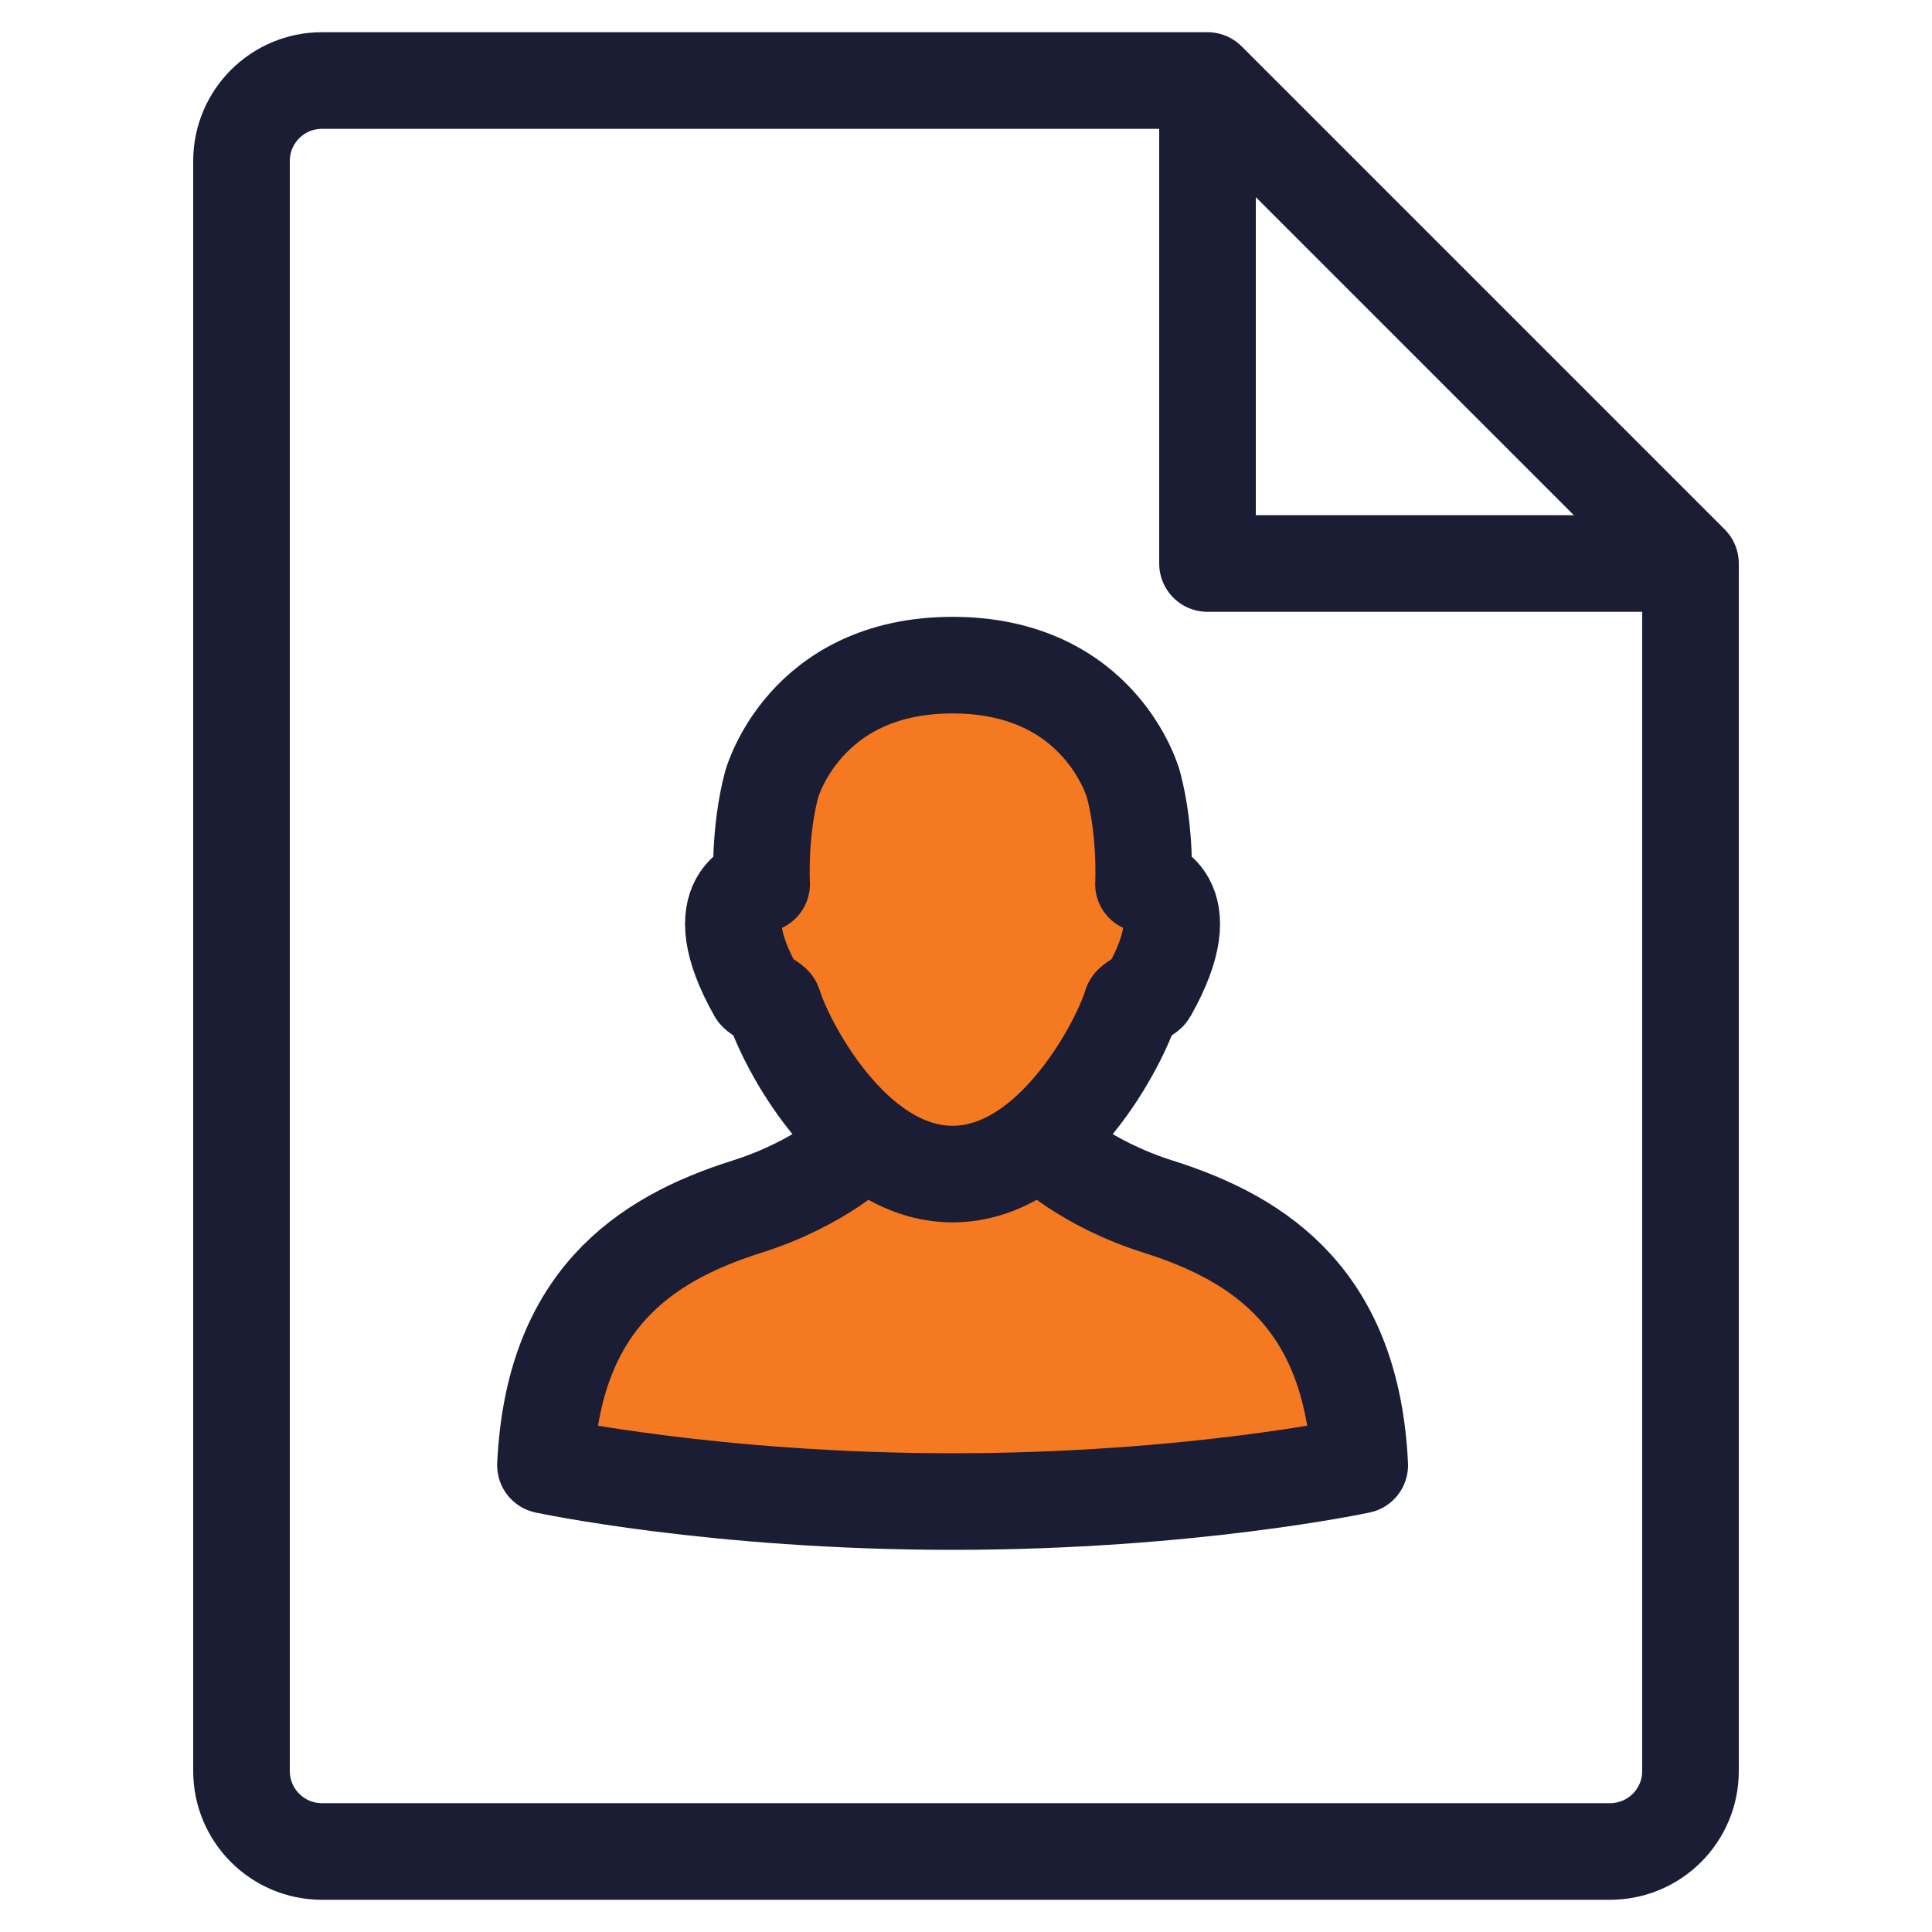 <svg width="40" height="40" viewBox="0 0 40 40" fill="none"
     xmlns="http://www.w3.org/2000/svg">
    <path d="M33.333 38.333H6.667C5.746 38.333 5 37.587 5 36.667V3.333C5 2.413 5.746 1.667 6.667 1.667H25L35 11.667V36.667C35 37.587 34.254 38.333 33.333 38.333Z"
          stroke="#1B1D35" stroke-width="2" stroke-miterlimit="10"
          stroke-linejoin="round"></path>
    <path d="M16.5 14.5H20.5L21.5 14L23.5 17L24.5 20L22 23.5L23 24.5L27 27.5L28 30L25.5 31H13.5L11.5 29L14.5 25L17.5 23.5L15 19L16.5 14.5Z"
          fill="#F47920"></path>
    <path d="M25 2.5V11.667H35" stroke="#1B1D35" stroke-width="2" stroke-miterlimit="10"
          stroke-linejoin="round"></path>
    <path d="M19.722 24.308C21.824 24.308 23.22 21.512 23.424 20.803C23.439 20.752 23.754 20.592 23.78 20.546C24.918 18.532 23.674 18.303 23.674 18.303C23.674 18.303 23.732 17.242 23.468 16.245C23.468 16.245 22.802 13.771 19.722 13.771C16.641 13.771 15.975 16.245 15.975 16.245C15.711 17.242 15.769 18.303 15.769 18.303C15.769 18.303 14.525 18.532 15.663 20.546C15.69 20.592 16.004 20.752 16.019 20.803C16.223 21.512 17.62 24.308 19.722 24.308Z"
          stroke="#1B1D35" stroke-width="2" stroke-miterlimit="10"
          stroke-linejoin="round"></path>
    <path d="M21.652 23.706C21.652 23.706 22.453 24.5 23.979 24.982C26.14 25.664 27.991 26.947 28.152 30.336C28.152 30.336 24.655 31.088 19.723 31.088C14.79 31.088 11.293 30.336 11.293 30.336C11.454 26.947 13.305 25.664 15.466 24.982C16.991 24.5 17.793 23.706 17.793 23.706"
          stroke="#1B1D35" stroke-width="2" stroke-miterlimit="10"
          stroke-linejoin="round"></path>
</svg>

